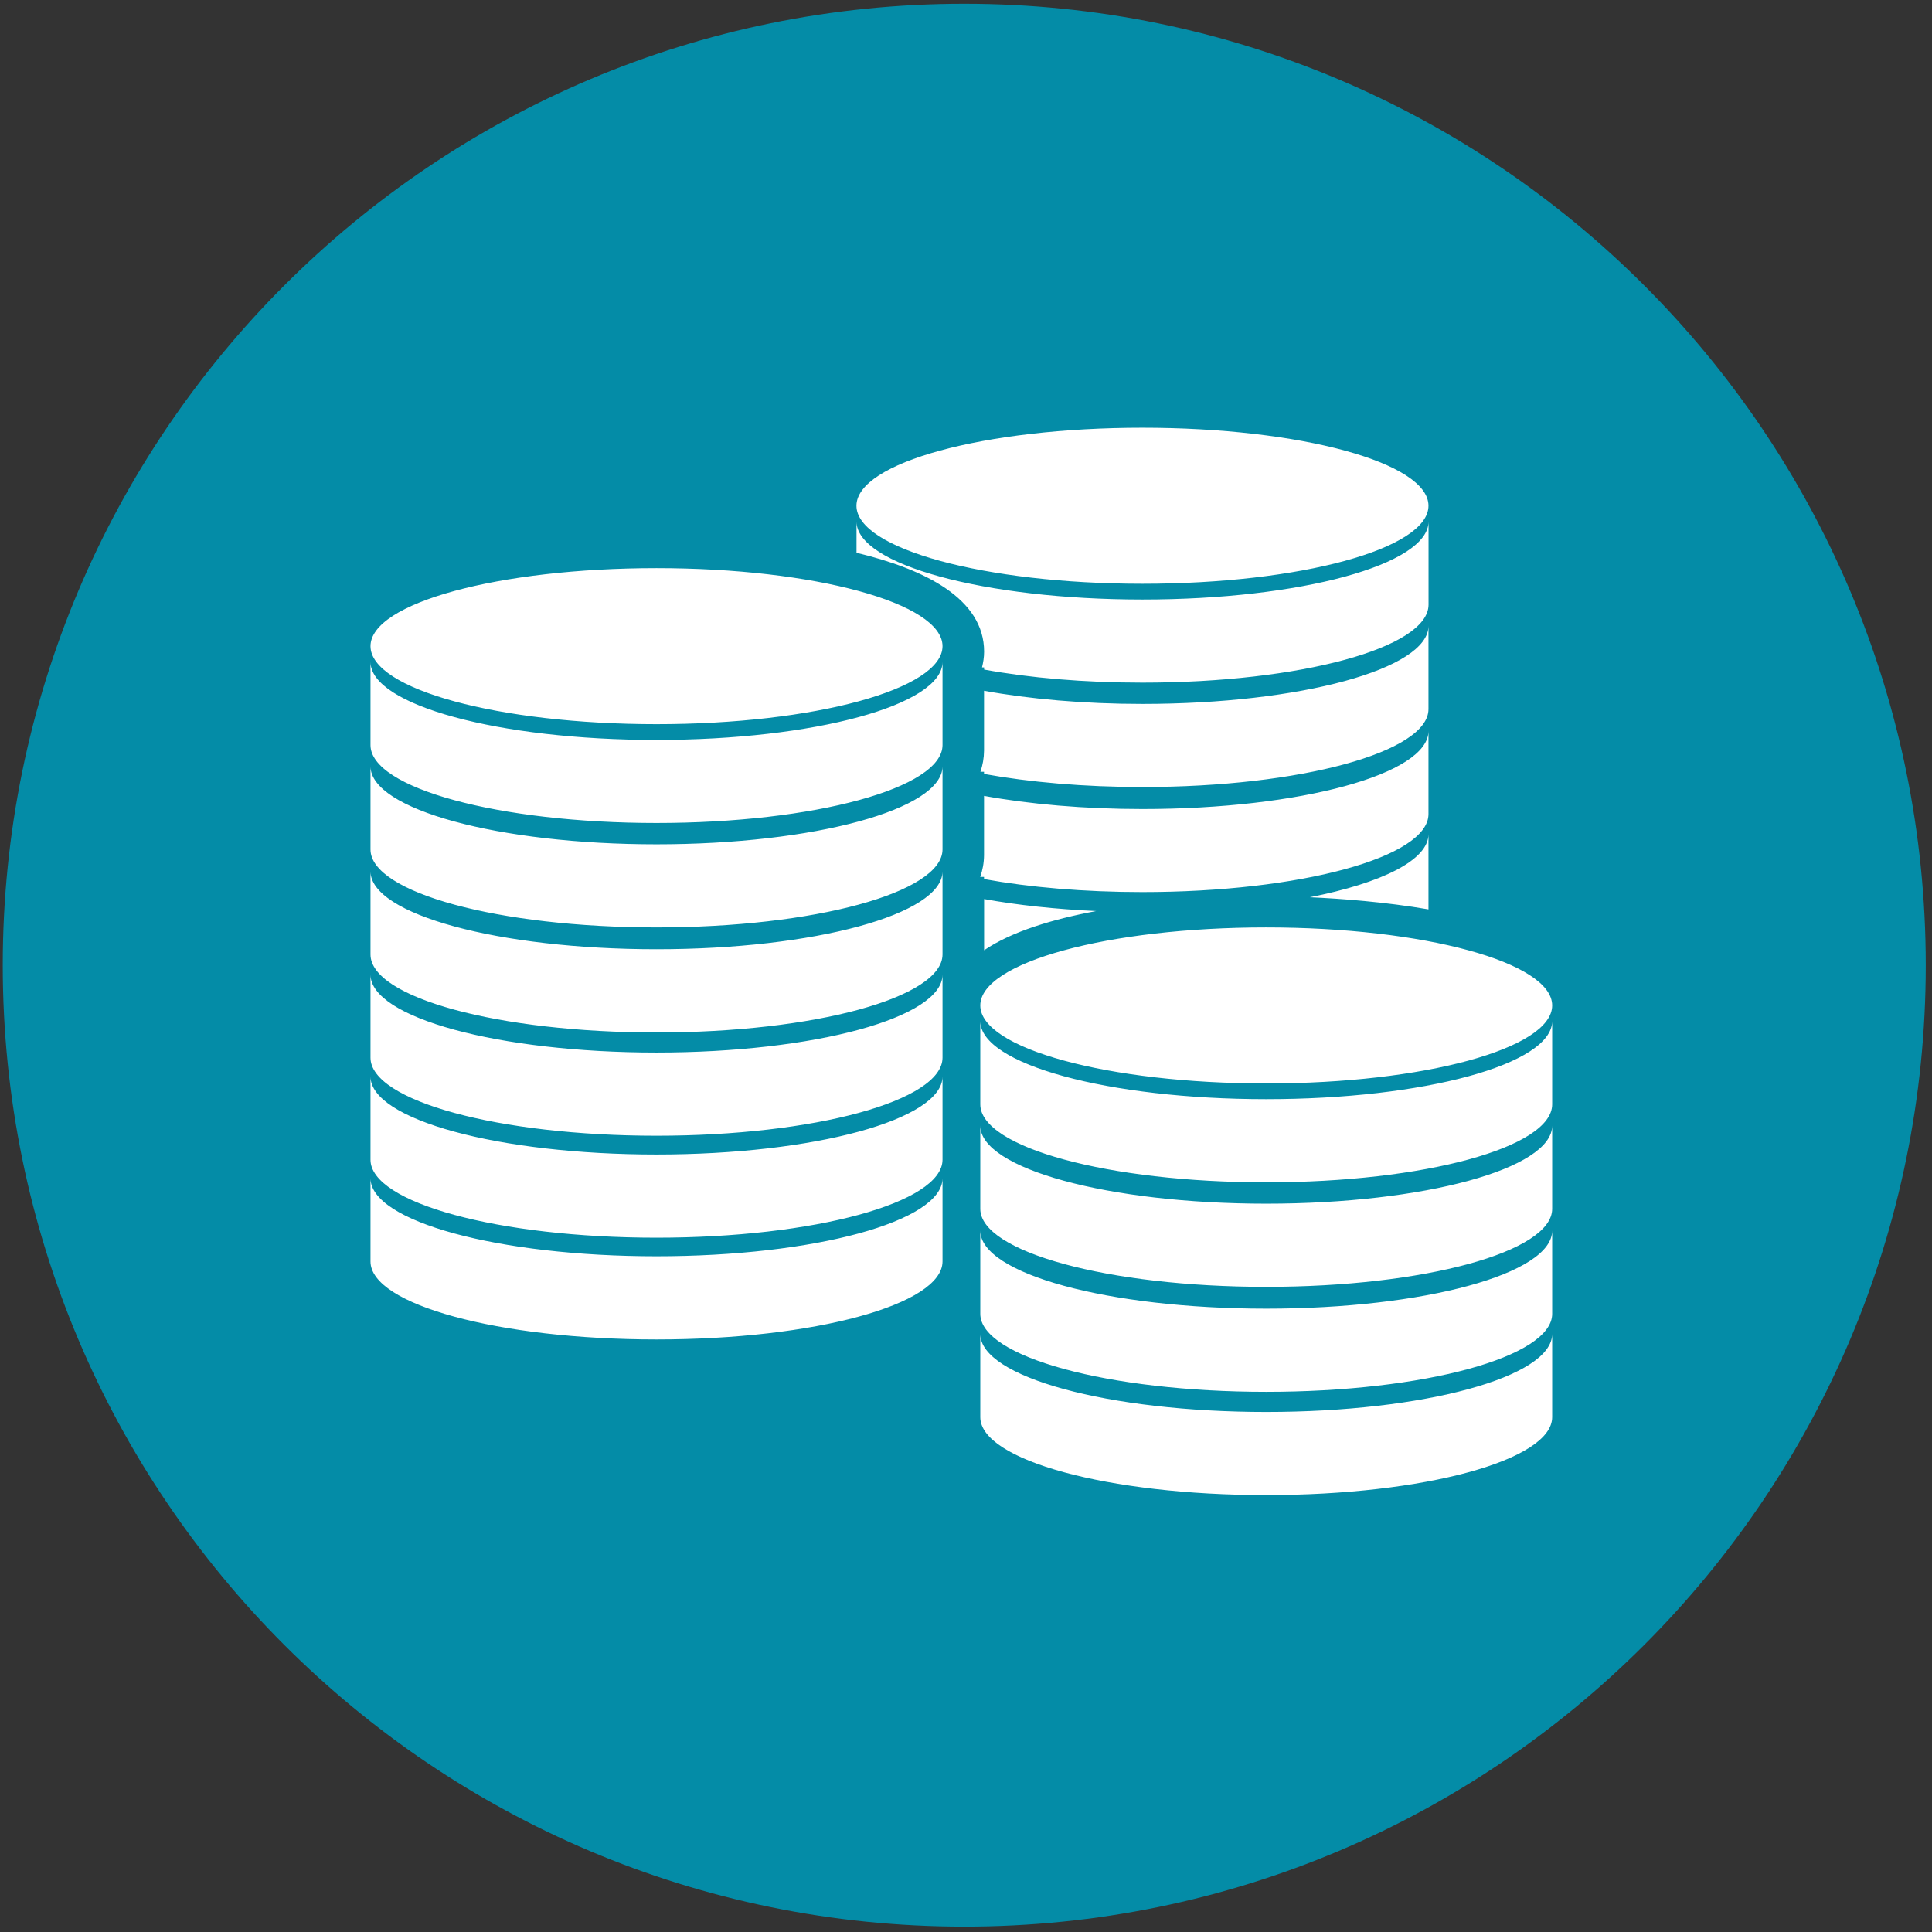<?xml version="1.0" encoding="utf-8"?>
<!-- Generator: Adobe Illustrator 27.8.1, SVG Export Plug-In . SVG Version: 6.00 Build 0)  -->
<svg version="1.1" id="Layer_1" xmlns="http://www.w3.org/2000/svg" xmlns:xlink="http://www.w3.org/1999/xlink" x="0px" y="0px"
	 viewBox="0 0 288 288" style="enable-background:new 0 0 288 288;" xml:space="preserve">
<rect x="0" y="0" width="288" height="288" fill="#333333" stroke="none"/>
<style type="text/css">
	.st0{fill:#048CA7;}
	.st1{clip-path:url(#SVGID_00000116922624854306145150000013644027922265834679_);fill:#FFFFFF;}
</style>
<g>
	<path class="st0" d="M287.07,143.88c0,79.15-64.17,143.32-143.33,143.32c-79.16,0-143.33-64.17-143.33-143.32
		C0.41,64.73,64.58,0.56,143.74,0.56C222.9,0.56,287.07,64.73,287.07,143.88L287.07,143.88z"/>
	<g>
		<defs>
			<path id="SVGID_1_" d="M287.07,143.88c0,79.15-64.17,143.32-143.33,143.32c-79.16,0-143.33-64.17-143.33-143.32
				C0.41,64.73,64.58,0.56,143.74,0.56C222.9,0.56,287.07,64.73,287.07,143.88L287.07,143.88z"/>
		</defs>
		<clipPath id="SVGID_00000163066362259922281340000004153339851856960429_">
			<use xlink:href="#SVGID_1_"  style="overflow:visible;"/>
		</clipPath>
		<path style="clip-path:url(#SVGID_00000163066362259922281340000004153339851856960429_);fill:#FFFFFF;" d="M170.3,63.76
			c23.54,0,42.64,5.2,42.64,11.63c0,6.42-19.1,11.63-42.64,11.63c-23.54,0-42.63-5.21-42.63-11.63
			C127.68,68.96,146.76,63.76,170.3,63.76L170.3,63.76z M140.5,188.05c-0.01,6.42-19.1,11.62-42.64,11.62
			c-23.54,0-42.63-5.2-42.63-11.62v-12.41c0,6.43,19.08,11.63,42.63,11.63c23.54,0,42.64-5.2,42.64-11.63V188.05L140.5,188.05z
			 M140.5,172.88c-0.01,6.41-19.1,11.62-42.64,11.62c-23.54,0-42.63-5.2-42.63-11.62v-12.41c0,6.42,19.08,11.63,42.63,11.63
			c23.54,0,42.64-5.21,42.64-11.63V172.88L140.5,172.88z M140.5,157.67c-0.01,6.43-19.1,11.63-42.64,11.63
			c-23.54,0-42.63-5.2-42.63-11.63v-12.39c0,6.41,19.08,11.62,42.63,11.62c23.54,0,42.64-5.19,42.64-11.62V157.67L140.5,157.67z
			 M140.5,142.28c-0.01,6.43-19.1,11.63-42.64,11.63c-23.54,0-42.63-5.2-42.63-11.63v-12.39c0,6.41,19.08,11.61,42.63,11.61
			c23.54,0,42.64-5.2,42.64-11.61V142.28L140.5,142.28z M140.5,126.63c-0.01,6.42-19.1,11.62-42.64,11.62
			c-23.54,0-42.63-5.2-42.63-11.62v-12.4c0,6.42,19.08,11.63,42.63,11.63c23.54,0,42.64-5.21,42.64-11.63V126.63L140.5,126.63z
			 M140.5,111.07c-0.01,6.41-19.1,11.61-42.64,11.61c-23.54,0-42.63-5.2-42.63-11.61V98.67c0,6.42,19.08,11.63,42.63,11.63
			c23.54,0,42.64-5.21,42.64-11.63V111.07L140.5,111.07z M97.86,107.95c-23.54,0-42.63-5.21-42.63-11.63
			c0-6.42,19.08-11.63,42.63-11.63c23.54,0,42.64,5.21,42.64,11.63C140.5,102.73,121.4,107.95,97.86,107.95L97.86,107.95z
			 M127.68,82.4v-4.66c0,6.42,19.08,11.63,42.63,11.63c23.54,0,42.64-5.21,42.64-11.63v12.4c-0.01,6.42-19.1,11.62-42.64,11.62
			c-8.73,0-16.85-0.71-23.61-1.95v-0.32h-0.31c0.18-0.75,0.31-1.51,0.31-2.35C146.7,89.26,137.91,84.86,127.68,82.4L127.68,82.4z
			 M170.3,132.98c-8.73,0-16.85-0.71-23.61-1.94v-0.32h-0.57c0.36-1.01,0.56-2.09,0.57-3.25v-8.83c6.75,1.23,14.87,1.96,23.61,1.96
			c23.54,0,42.64-5.21,42.64-11.63v12.39C212.93,127.78,193.84,132.98,170.3,132.98L170.3,132.98z M212.94,124.34v11.22
			c-6.48-1.11-13-1.6-17.7-1.81C205.95,131.65,212.94,128.22,212.94,124.34L212.94,124.34z M163.41,135.81
			c-6.39,1.19-12.57,3.03-16.71,5.84v-7.63C151.64,134.92,157.32,135.53,163.41,135.81L163.41,135.81z M170.3,117.32
			c-8.73,0-16.85-0.72-23.61-1.95v-0.32h-0.54c0.34-0.99,0.53-2.04,0.54-3.16v-8.92c6.75,1.23,14.87,1.96,23.61,1.96
			c23.54,0,42.64-5.21,42.64-11.63v12.41C212.93,112.12,193.84,117.32,170.3,117.32L170.3,117.32z M231.38,211.25
			c0,6.42-19.08,11.62-42.63,11.62c-23.54,0-42.62-5.2-42.62-11.62v-12.4c0,6.42,19.08,11.63,42.62,11.63
			c23.54,0,42.64-5.21,42.63-11.63V211.25L231.38,211.25z M231.38,195.85c0,6.42-19.08,11.63-42.63,11.63
			c-23.54,0-42.62-5.21-42.62-11.63v-12.4c0,6.43,19.08,11.63,42.62,11.63c23.54,0,42.64-5.2,42.63-11.63V195.85L231.38,195.85z
			 M231.38,180.2c0,6.42-19.08,11.63-42.63,11.63c-23.54,0-42.62-5.21-42.62-11.63v-12.4c0,6.41,19.08,11.63,42.62,11.63
			c23.54,0,42.64-5.21,42.63-11.63V180.2L231.38,180.2z M231.38,164.62c0,6.43-19.08,11.63-42.63,11.63
			c-23.54,0-42.62-5.2-42.62-11.63v-12.41c0,6.43,19.08,11.64,42.62,11.64c23.54,0,42.64-5.21,42.63-11.64V164.62L231.38,164.62z
			 M188.75,161.51c-23.54,0-42.62-5.21-42.62-11.63c0-6.42,19.08-11.63,42.62-11.63c23.54,0,42.63,5.21,42.63,11.63
			C231.38,156.3,212.3,161.51,188.75,161.51L188.75,161.51z"/>
	</g>
</g>
</svg>
